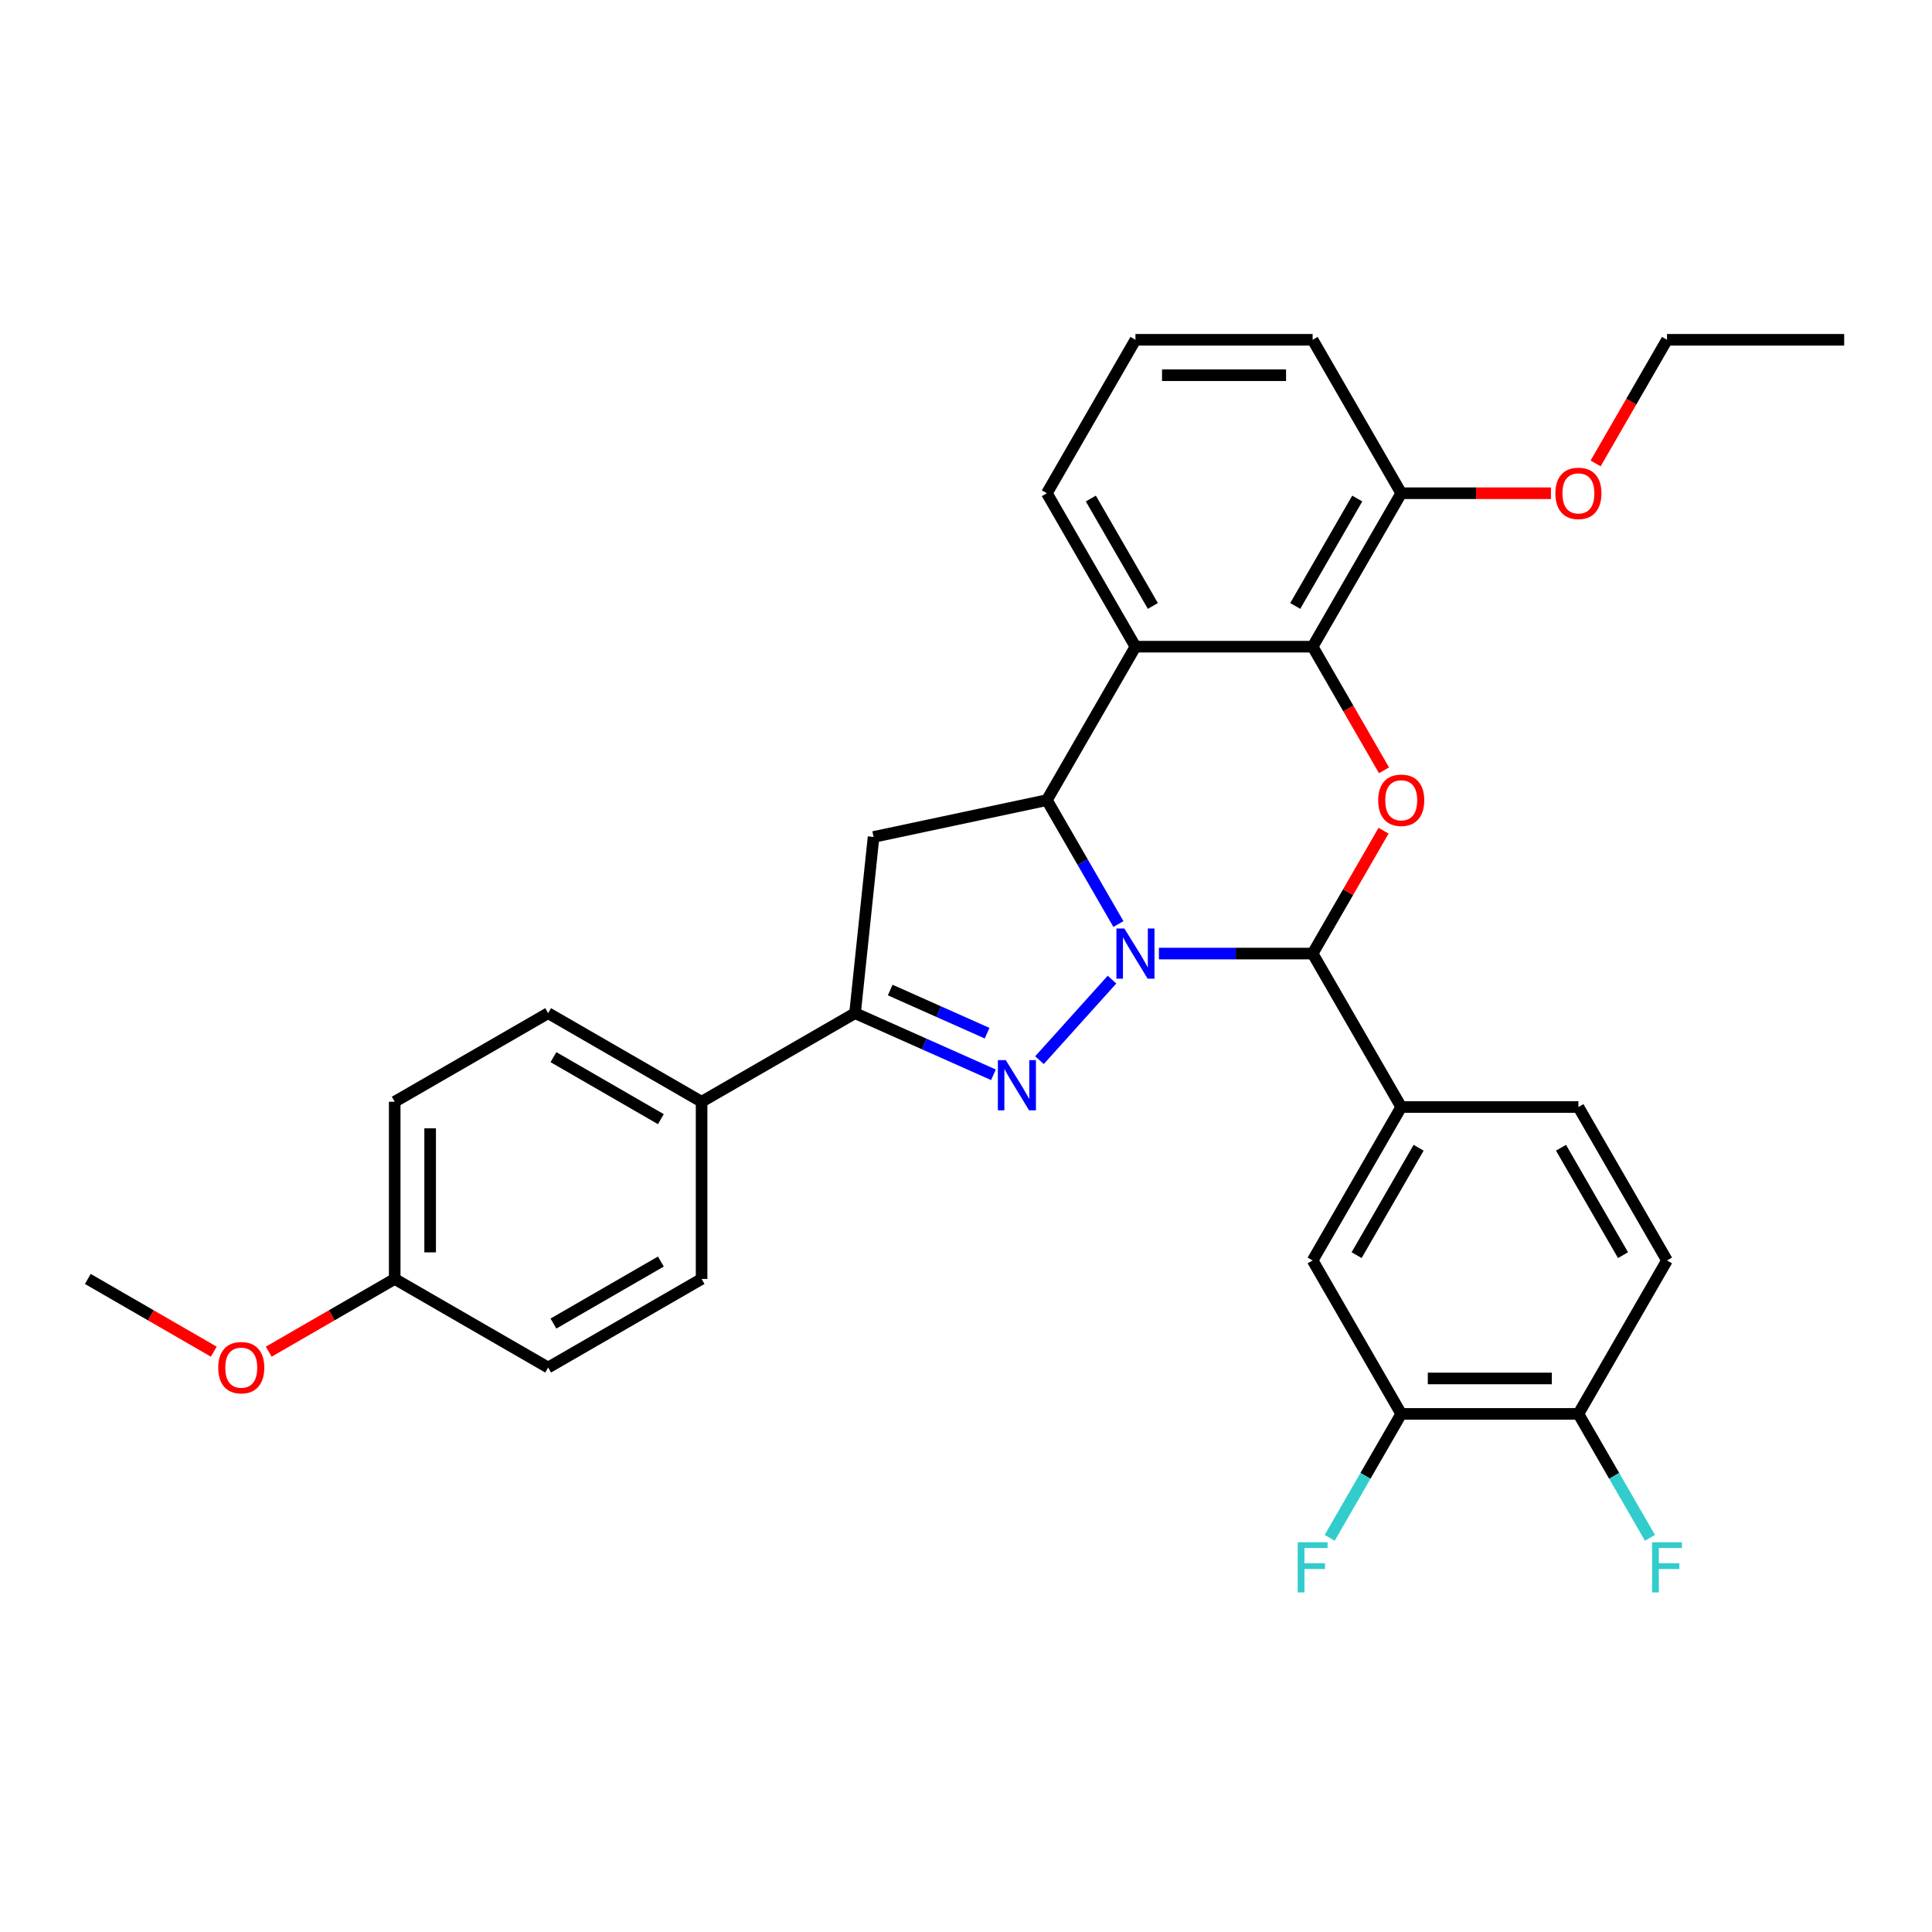 <?xml version='1.0' encoding='iso-8859-1'?>
<svg version='1.1' baseProfile='full'
              xmlns='http://www.w3.org/2000/svg'
                      xmlns:rdkit='http://www.rdkit.org/xml'
                      xmlns:xlink='http://www.w3.org/1999/xlink'
                  xml:space='preserve'
width='1000px' height='1000px' viewBox='0 0 1000 1000'>
<!-- END OF HEADER -->
<rect style='opacity:1.0;fill:#FFFFFF;stroke:none' width='1000' height='1000' x='0' y='0'> </rect>
<path class='bond-0' d='M 575.568,507.049 L 538.034,548.735' style='fill:none;fill-rule:evenodd;stroke:#0000FF;stroke-width:6px;stroke-linecap:butt;stroke-linejoin:miter;stroke-opacity:1' />
<path class='bond-1' d='M 578.889,478.285 L 560.373,446.213' style='fill:none;fill-rule:evenodd;stroke:#0000FF;stroke-width:6px;stroke-linecap:butt;stroke-linejoin:miter;stroke-opacity:1' />
<path class='bond-1' d='M 560.373,446.213 L 541.856,414.142' style='fill:none;fill-rule:evenodd;stroke:#000000;stroke-width:6px;stroke-linecap:butt;stroke-linejoin:miter;stroke-opacity:1' />
<path class='bond-2' d='M 599.853,493.564 L 639.636,493.564' style='fill:none;fill-rule:evenodd;stroke:#0000FF;stroke-width:6px;stroke-linecap:butt;stroke-linejoin:miter;stroke-opacity:1' />
<path class='bond-2' d='M 639.636,493.564 L 679.419,493.564' style='fill:none;fill-rule:evenodd;stroke:#000000;stroke-width:6px;stroke-linecap:butt;stroke-linejoin:miter;stroke-opacity:1' />
<path class='bond-6' d='M 514.203,556.31 L 478.384,540.363' style='fill:none;fill-rule:evenodd;stroke:#0000FF;stroke-width:6px;stroke-linecap:butt;stroke-linejoin:miter;stroke-opacity:1' />
<path class='bond-6' d='M 478.384,540.363 L 442.565,524.415' style='fill:none;fill-rule:evenodd;stroke:#000000;stroke-width:6px;stroke-linecap:butt;stroke-linejoin:miter;stroke-opacity:1' />
<path class='bond-6' d='M 510.918,534.77 L 485.844,523.607' style='fill:none;fill-rule:evenodd;stroke:#0000FF;stroke-width:6px;stroke-linecap:butt;stroke-linejoin:miter;stroke-opacity:1' />
<path class='bond-6' d='M 485.844,523.607 L 460.771,512.443' style='fill:none;fill-rule:evenodd;stroke:#000000;stroke-width:6px;stroke-linecap:butt;stroke-linejoin:miter;stroke-opacity:1' />
<path class='bond-4' d='M 541.856,414.142 L 587.71,334.719' style='fill:none;fill-rule:evenodd;stroke:#000000;stroke-width:6px;stroke-linecap:butt;stroke-linejoin:miter;stroke-opacity:1' />
<path class='bond-7' d='M 541.856,414.142 L 452.151,433.209' style='fill:none;fill-rule:evenodd;stroke:#000000;stroke-width:6px;stroke-linecap:butt;stroke-linejoin:miter;stroke-opacity:1' />
<path class='bond-3' d='M 679.419,493.564 L 697.777,461.767' style='fill:none;fill-rule:evenodd;stroke:#000000;stroke-width:6px;stroke-linecap:butt;stroke-linejoin:miter;stroke-opacity:1' />
<path class='bond-3' d='M 697.777,461.767 L 716.135,429.97' style='fill:none;fill-rule:evenodd;stroke:#FF0000;stroke-width:6px;stroke-linecap:butt;stroke-linejoin:miter;stroke-opacity:1' />
<path class='bond-8' d='M 679.419,493.564 L 725.274,572.986' style='fill:none;fill-rule:evenodd;stroke:#000000;stroke-width:6px;stroke-linecap:butt;stroke-linejoin:miter;stroke-opacity:1' />
<path class='bond-5' d='M 716.368,398.716 L 697.893,366.718' style='fill:none;fill-rule:evenodd;stroke:#FF0000;stroke-width:6px;stroke-linecap:butt;stroke-linejoin:miter;stroke-opacity:1' />
<path class='bond-5' d='M 697.893,366.718 L 679.419,334.719' style='fill:none;fill-rule:evenodd;stroke:#000000;stroke-width:6px;stroke-linecap:butt;stroke-linejoin:miter;stroke-opacity:1' />
<path class='bond-19' d='M 587.71,334.719 L 541.856,255.297' style='fill:none;fill-rule:evenodd;stroke:#000000;stroke-width:6px;stroke-linecap:butt;stroke-linejoin:miter;stroke-opacity:1' />
<path class='bond-19' d='M 596.717,313.635 L 564.619,258.04' style='fill:none;fill-rule:evenodd;stroke:#000000;stroke-width:6px;stroke-linecap:butt;stroke-linejoin:miter;stroke-opacity:1' />
<path class='bond-32' d='M 587.71,334.719 L 679.419,334.719' style='fill:none;fill-rule:evenodd;stroke:#000000;stroke-width:6px;stroke-linecap:butt;stroke-linejoin:miter;stroke-opacity:1' />
<path class='bond-12' d='M 679.419,334.719 L 725.274,255.297' style='fill:none;fill-rule:evenodd;stroke:#000000;stroke-width:6px;stroke-linecap:butt;stroke-linejoin:miter;stroke-opacity:1' />
<path class='bond-12' d='M 670.413,313.635 L 702.511,258.04' style='fill:none;fill-rule:evenodd;stroke:#000000;stroke-width:6px;stroke-linecap:butt;stroke-linejoin:miter;stroke-opacity:1' />
<path class='bond-11' d='M 442.565,524.415 L 363.143,570.27' style='fill:none;fill-rule:evenodd;stroke:#000000;stroke-width:6px;stroke-linecap:butt;stroke-linejoin:miter;stroke-opacity:1' />
<path class='bond-31' d='M 442.565,524.415 L 452.151,433.209' style='fill:none;fill-rule:evenodd;stroke:#000000;stroke-width:6px;stroke-linecap:butt;stroke-linejoin:miter;stroke-opacity:1' />
<path class='bond-9' d='M 725.274,572.986 L 679.419,652.408' style='fill:none;fill-rule:evenodd;stroke:#000000;stroke-width:6px;stroke-linecap:butt;stroke-linejoin:miter;stroke-opacity:1' />
<path class='bond-9' d='M 734.28,594.07 L 702.182,649.665' style='fill:none;fill-rule:evenodd;stroke:#000000;stroke-width:6px;stroke-linecap:butt;stroke-linejoin:miter;stroke-opacity:1' />
<path class='bond-14' d='M 725.274,572.986 L 816.982,572.986' style='fill:none;fill-rule:evenodd;stroke:#000000;stroke-width:6px;stroke-linecap:butt;stroke-linejoin:miter;stroke-opacity:1' />
<path class='bond-10' d='M 679.419,652.408 L 725.274,731.83' style='fill:none;fill-rule:evenodd;stroke:#000000;stroke-width:6px;stroke-linecap:butt;stroke-linejoin:miter;stroke-opacity:1' />
<path class='bond-18' d='M 725.274,731.83 L 706.757,763.902' style='fill:none;fill-rule:evenodd;stroke:#000000;stroke-width:6px;stroke-linecap:butt;stroke-linejoin:miter;stroke-opacity:1' />
<path class='bond-18' d='M 706.757,763.902 L 688.24,795.973' style='fill:none;fill-rule:evenodd;stroke:#33CCCC;stroke-width:6px;stroke-linecap:butt;stroke-linejoin:miter;stroke-opacity:1' />
<path class='bond-33' d='M 725.274,731.83 L 816.982,731.83' style='fill:none;fill-rule:evenodd;stroke:#000000;stroke-width:6px;stroke-linecap:butt;stroke-linejoin:miter;stroke-opacity:1' />
<path class='bond-33' d='M 739.03,713.488 L 803.226,713.488' style='fill:none;fill-rule:evenodd;stroke:#000000;stroke-width:6px;stroke-linecap:butt;stroke-linejoin:miter;stroke-opacity:1' />
<path class='bond-16' d='M 363.143,570.27 L 283.721,524.415' style='fill:none;fill-rule:evenodd;stroke:#000000;stroke-width:6px;stroke-linecap:butt;stroke-linejoin:miter;stroke-opacity:1' />
<path class='bond-16' d='M 342.059,579.276 L 286.463,547.178' style='fill:none;fill-rule:evenodd;stroke:#000000;stroke-width:6px;stroke-linecap:butt;stroke-linejoin:miter;stroke-opacity:1' />
<path class='bond-17' d='M 363.143,570.27 L 363.143,661.978' style='fill:none;fill-rule:evenodd;stroke:#000000;stroke-width:6px;stroke-linecap:butt;stroke-linejoin:miter;stroke-opacity:1' />
<path class='bond-24' d='M 725.274,255.297 L 764.02,255.297' style='fill:none;fill-rule:evenodd;stroke:#000000;stroke-width:6px;stroke-linecap:butt;stroke-linejoin:miter;stroke-opacity:1' />
<path class='bond-24' d='M 764.02,255.297 L 802.767,255.297' style='fill:none;fill-rule:evenodd;stroke:#FF0000;stroke-width:6px;stroke-linecap:butt;stroke-linejoin:miter;stroke-opacity:1' />
<path class='bond-27' d='M 725.274,255.297 L 679.419,175.875' style='fill:none;fill-rule:evenodd;stroke:#000000;stroke-width:6px;stroke-linecap:butt;stroke-linejoin:miter;stroke-opacity:1' />
<path class='bond-13' d='M 816.982,731.83 L 862.837,652.408' style='fill:none;fill-rule:evenodd;stroke:#000000;stroke-width:6px;stroke-linecap:butt;stroke-linejoin:miter;stroke-opacity:1' />
<path class='bond-20' d='M 816.982,731.83 L 835.499,763.902' style='fill:none;fill-rule:evenodd;stroke:#000000;stroke-width:6px;stroke-linecap:butt;stroke-linejoin:miter;stroke-opacity:1' />
<path class='bond-20' d='M 835.499,763.902 L 854.016,795.973' style='fill:none;fill-rule:evenodd;stroke:#33CCCC;stroke-width:6px;stroke-linecap:butt;stroke-linejoin:miter;stroke-opacity:1' />
<path class='bond-15' d='M 816.982,572.986 L 862.837,652.408' style='fill:none;fill-rule:evenodd;stroke:#000000;stroke-width:6px;stroke-linecap:butt;stroke-linejoin:miter;stroke-opacity:1' />
<path class='bond-15' d='M 807.976,594.07 L 840.074,649.665' style='fill:none;fill-rule:evenodd;stroke:#000000;stroke-width:6px;stroke-linecap:butt;stroke-linejoin:miter;stroke-opacity:1' />
<path class='bond-22' d='M 283.721,524.415 L 204.299,570.27' style='fill:none;fill-rule:evenodd;stroke:#000000;stroke-width:6px;stroke-linecap:butt;stroke-linejoin:miter;stroke-opacity:1' />
<path class='bond-23' d='M 363.143,661.978 L 283.721,707.833' style='fill:none;fill-rule:evenodd;stroke:#000000;stroke-width:6px;stroke-linecap:butt;stroke-linejoin:miter;stroke-opacity:1' />
<path class='bond-23' d='M 342.059,652.972 L 286.463,685.07' style='fill:none;fill-rule:evenodd;stroke:#000000;stroke-width:6px;stroke-linecap:butt;stroke-linejoin:miter;stroke-opacity:1' />
<path class='bond-26' d='M 541.856,255.297 L 587.71,175.875' style='fill:none;fill-rule:evenodd;stroke:#000000;stroke-width:6px;stroke-linecap:butt;stroke-linejoin:miter;stroke-opacity:1' />
<path class='bond-21' d='M 204.299,661.978 L 283.721,707.833' style='fill:none;fill-rule:evenodd;stroke:#000000;stroke-width:6px;stroke-linecap:butt;stroke-linejoin:miter;stroke-opacity:1' />
<path class='bond-25' d='M 204.299,661.978 L 171.695,680.802' style='fill:none;fill-rule:evenodd;stroke:#000000;stroke-width:6px;stroke-linecap:butt;stroke-linejoin:miter;stroke-opacity:1' />
<path class='bond-25' d='M 171.695,680.802 L 139.092,699.626' style='fill:none;fill-rule:evenodd;stroke:#FF0000;stroke-width:6px;stroke-linecap:butt;stroke-linejoin:miter;stroke-opacity:1' />
<path class='bond-35' d='M 204.299,661.978 L 204.299,570.27' style='fill:none;fill-rule:evenodd;stroke:#000000;stroke-width:6px;stroke-linecap:butt;stroke-linejoin:miter;stroke-opacity:1' />
<path class='bond-35' d='M 222.641,648.222 L 222.641,584.026' style='fill:none;fill-rule:evenodd;stroke:#000000;stroke-width:6px;stroke-linecap:butt;stroke-linejoin:miter;stroke-opacity:1' />
<path class='bond-28' d='M 825.888,239.872 L 844.362,207.874' style='fill:none;fill-rule:evenodd;stroke:#FF0000;stroke-width:6px;stroke-linecap:butt;stroke-linejoin:miter;stroke-opacity:1' />
<path class='bond-28' d='M 844.362,207.874 L 862.837,175.875' style='fill:none;fill-rule:evenodd;stroke:#000000;stroke-width:6px;stroke-linecap:butt;stroke-linejoin:miter;stroke-opacity:1' />
<path class='bond-29' d='M 110.662,699.626 L 78.058,680.802' style='fill:none;fill-rule:evenodd;stroke:#FF0000;stroke-width:6px;stroke-linecap:butt;stroke-linejoin:miter;stroke-opacity:1' />
<path class='bond-29' d='M 78.058,680.802 L 45.455,661.978' style='fill:none;fill-rule:evenodd;stroke:#000000;stroke-width:6px;stroke-linecap:butt;stroke-linejoin:miter;stroke-opacity:1' />
<path class='bond-34' d='M 587.71,175.875 L 679.419,175.875' style='fill:none;fill-rule:evenodd;stroke:#000000;stroke-width:6px;stroke-linecap:butt;stroke-linejoin:miter;stroke-opacity:1' />
<path class='bond-34' d='M 601.467,194.217 L 665.663,194.217' style='fill:none;fill-rule:evenodd;stroke:#000000;stroke-width:6px;stroke-linecap:butt;stroke-linejoin:miter;stroke-opacity:1' />
<path class='bond-30' d='M 862.837,175.875 L 954.545,175.875' style='fill:none;fill-rule:evenodd;stroke:#000000;stroke-width:6px;stroke-linecap:butt;stroke-linejoin:miter;stroke-opacity:1' />
<path  class='atom-0' d='M 581.969 480.578
L 590.48 494.334
Q 591.324 495.691, 592.681 498.149
Q 594.038 500.607, 594.112 500.754
L 594.112 480.578
L 597.56 480.578
L 597.56 506.55
L 594.002 506.55
L 584.867 491.509
Q 583.804 489.749, 582.666 487.731
Q 581.566 485.713, 581.236 485.09
L 581.236 506.55
L 577.861 506.55
L 577.861 480.578
L 581.969 480.578
' fill='#0000FF'/>
<path  class='atom-1' d='M 520.604 548.731
L 529.115 562.487
Q 529.959 563.844, 531.316 566.302
Q 532.673 568.76, 532.747 568.906
L 532.747 548.731
L 536.195 548.731
L 536.195 574.702
L 532.636 574.702
L 523.502 559.662
Q 522.438 557.901, 521.301 555.884
Q 520.201 553.866, 519.871 553.243
L 519.871 574.702
L 516.496 574.702
L 516.496 548.731
L 520.604 548.731
' fill='#0000FF'/>
<path  class='atom-4' d='M 713.351 414.215
Q 713.351 407.979, 716.433 404.494
Q 719.514 401.009, 725.274 401.009
Q 731.033 401.009, 734.114 404.494
Q 737.196 407.979, 737.196 414.215
Q 737.196 420.524, 734.078 424.119
Q 730.959 427.678, 725.274 427.678
Q 719.551 427.678, 716.433 424.119
Q 713.351 420.561, 713.351 414.215
M 725.274 424.743
Q 729.235 424.743, 731.363 422.102
Q 733.527 419.424, 733.527 414.215
Q 733.527 409.116, 731.363 406.548
Q 729.235 403.944, 725.274 403.944
Q 721.312 403.944, 719.147 406.511
Q 717.02 409.079, 717.02 414.215
Q 717.02 419.461, 719.147 422.102
Q 721.312 424.743, 725.274 424.743
' fill='#FF0000'/>
<path  class='atom-19' d='M 671.697 798.266
L 687.141 798.266
L 687.141 801.238
L 675.182 801.238
L 675.182 809.124
L 685.82 809.124
L 685.82 812.133
L 675.182 812.133
L 675.182 824.238
L 671.697 824.238
L 671.697 798.266
' fill='#33CCCC'/>
<path  class='atom-21' d='M 855.115 798.266
L 870.559 798.266
L 870.559 801.238
L 858.6 801.238
L 858.6 809.124
L 869.238 809.124
L 869.238 812.133
L 858.6 812.133
L 858.6 824.238
L 855.115 824.238
L 855.115 798.266
' fill='#33CCCC'/>
<path  class='atom-25' d='M 805.06 255.371
Q 805.06 249.134, 808.142 245.65
Q 811.223 242.165, 816.982 242.165
Q 822.742 242.165, 825.823 245.65
Q 828.904 249.134, 828.904 255.371
Q 828.904 261.68, 825.786 265.275
Q 822.668 268.833, 816.982 268.833
Q 811.26 268.833, 808.142 265.275
Q 805.06 261.717, 805.06 255.371
M 816.982 265.899
Q 820.944 265.899, 823.072 263.258
Q 825.236 260.58, 825.236 255.371
Q 825.236 250.272, 823.072 247.704
Q 820.944 245.099, 816.982 245.099
Q 813.02 245.099, 810.856 247.667
Q 808.729 250.235, 808.729 255.371
Q 808.729 260.616, 810.856 263.258
Q 813.02 265.899, 816.982 265.899
' fill='#FF0000'/>
<path  class='atom-26' d='M 112.955 707.906
Q 112.955 701.67, 116.036 698.185
Q 119.117 694.7, 124.877 694.7
Q 130.636 694.7, 133.717 698.185
Q 136.799 701.67, 136.799 707.906
Q 136.799 714.216, 133.681 717.811
Q 130.563 721.369, 124.877 721.369
Q 119.154 721.369, 116.036 717.811
Q 112.955 714.252, 112.955 707.906
M 124.877 718.434
Q 128.838 718.434, 130.966 715.793
Q 133.13 713.115, 133.13 707.906
Q 133.13 702.807, 130.966 700.239
Q 128.838 697.635, 124.877 697.635
Q 120.915 697.635, 118.751 700.203
Q 116.623 702.77, 116.623 707.906
Q 116.623 713.152, 118.751 715.793
Q 120.915 718.434, 124.877 718.434
' fill='#FF0000'/>
</svg>
